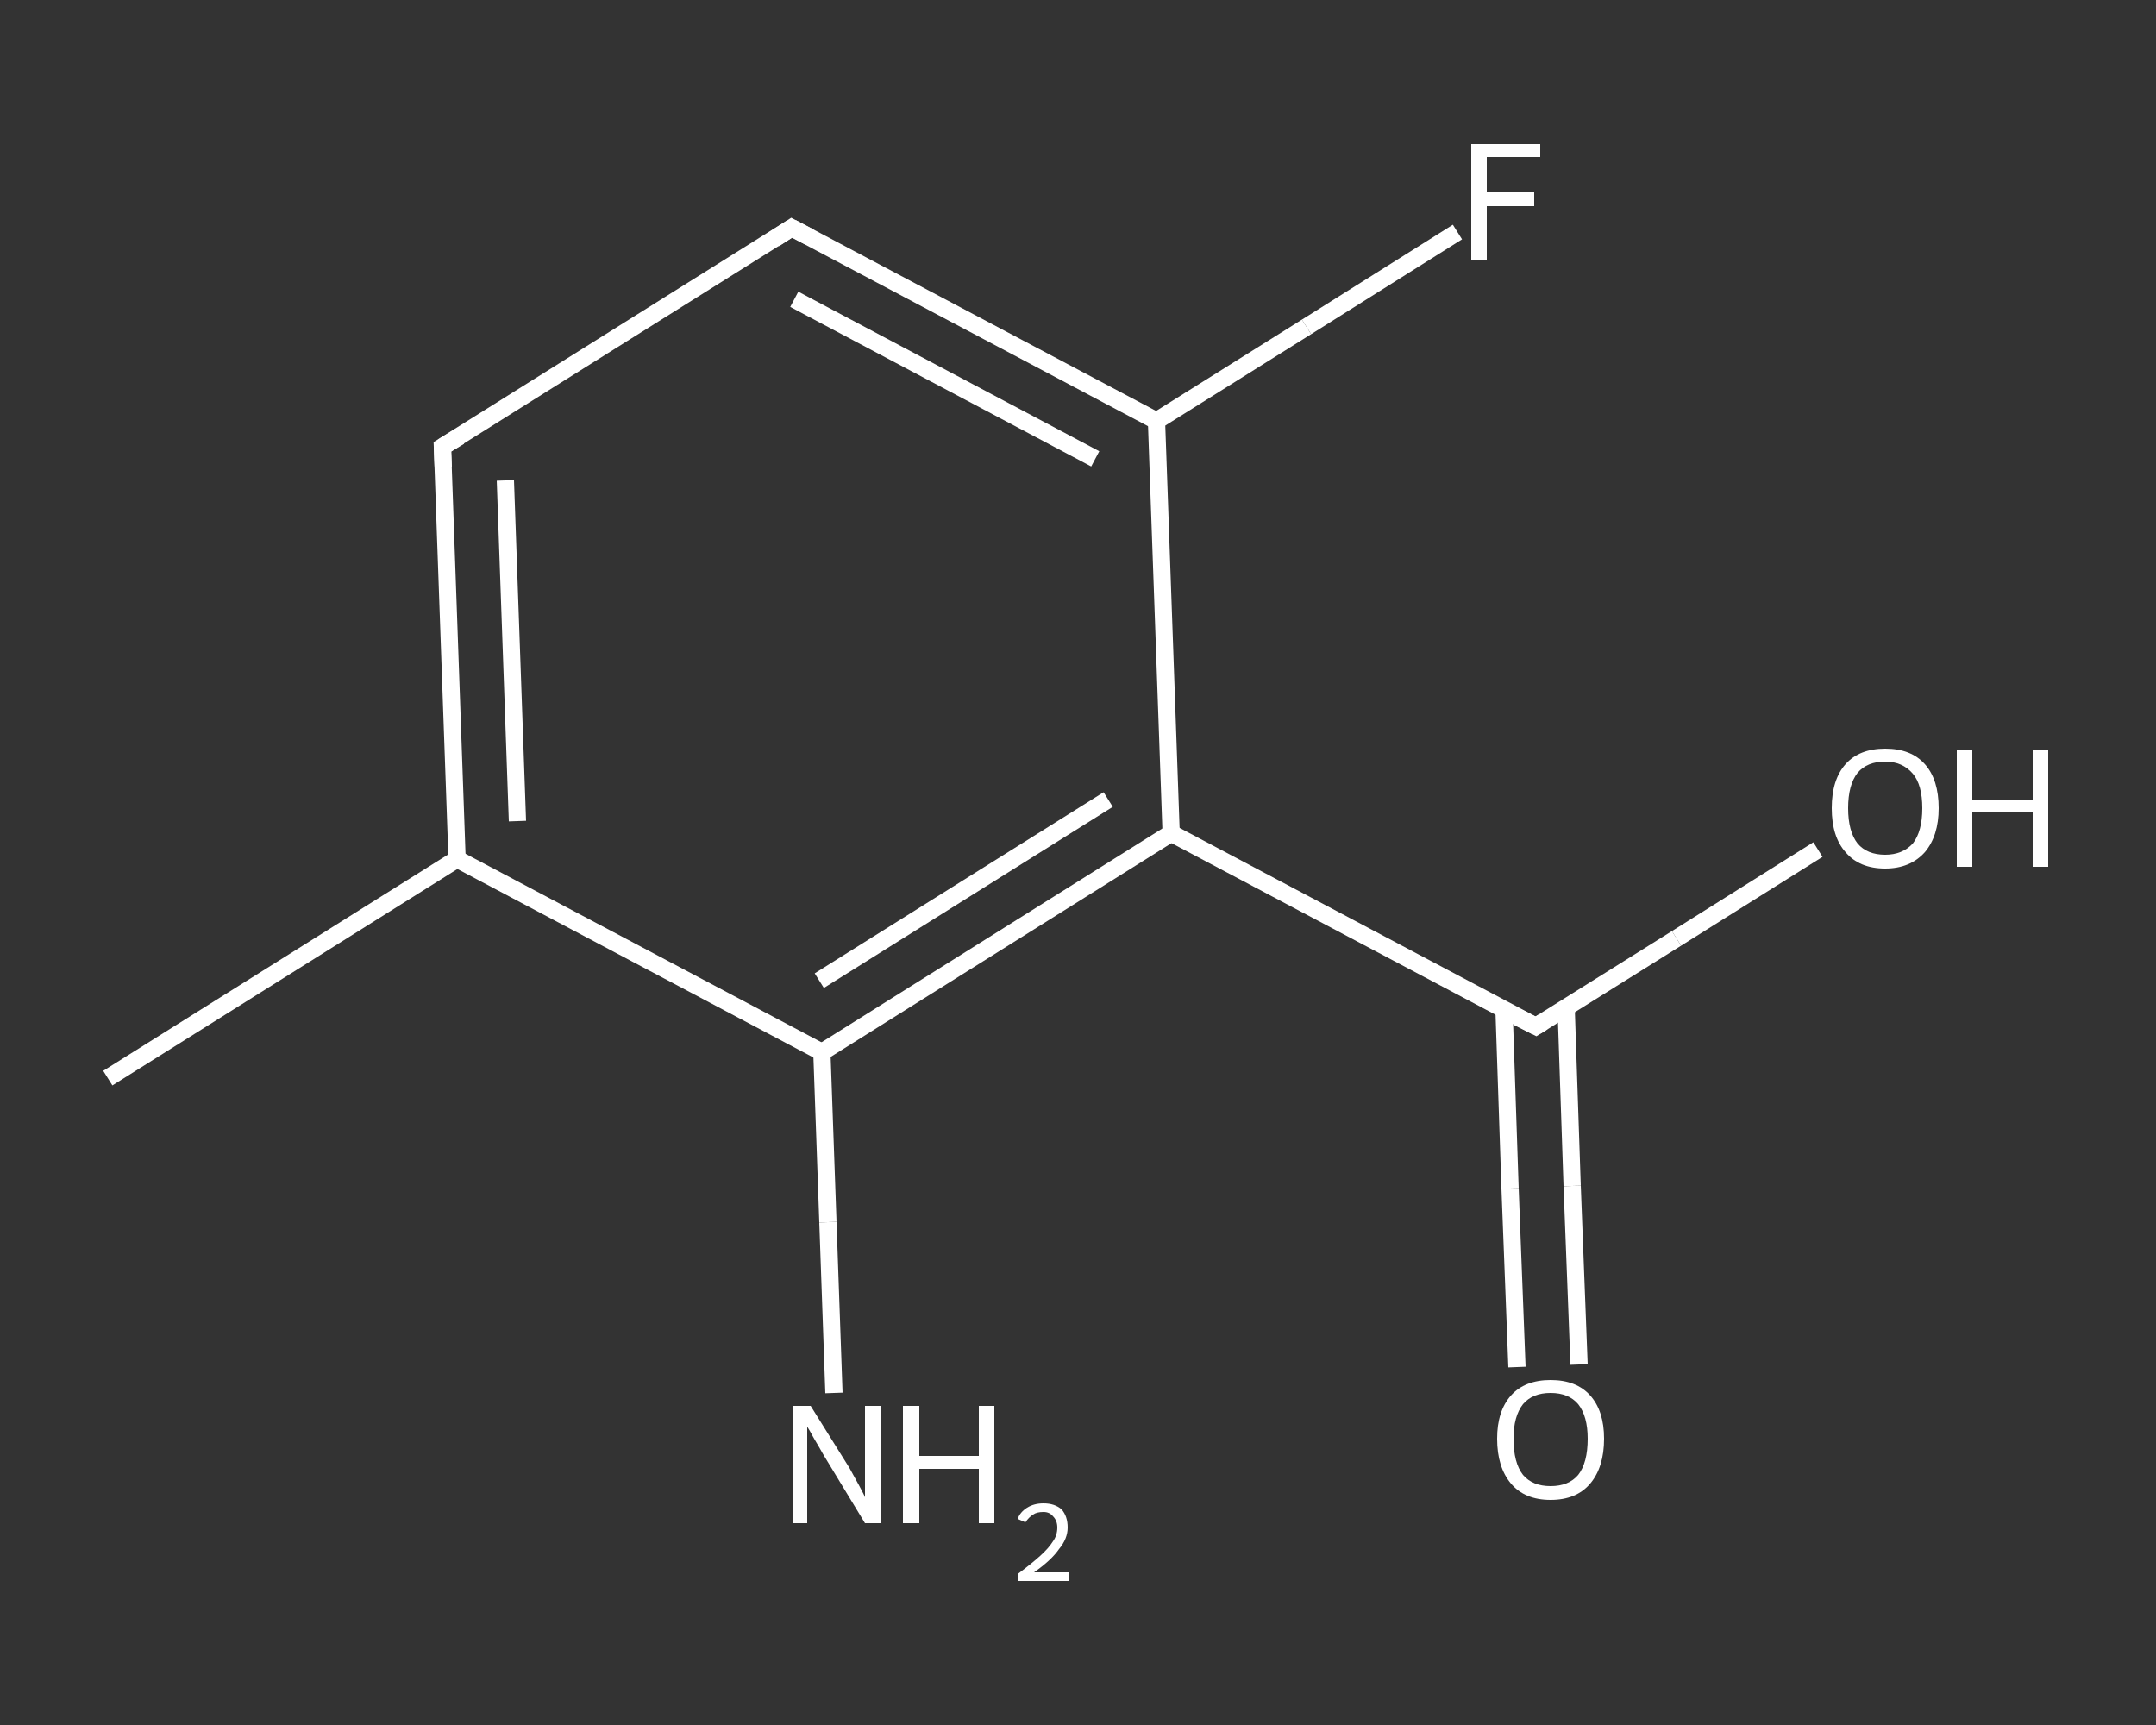 <?xml version='1.0' encoding='iso-8859-1'?>
<svg version='1.1' baseProfile='full'
              xmlns='http://www.w3.org/2000/svg'
                      xmlns:rdkit='http://www.rdkit.org/xml'
                      xmlns:xlink='http://www.w3.org/1999/xlink'
                  xml:space='preserve'
width='250px' height='200px' viewBox='0 0 250 200'>
<rect x="0" y="0" width="250" height="200" fill="#333333" stroke="none"/>
<!-- END OF HEADER -->
<rect style='opacity:1.0;fill:transparent;stroke:none' width='250.0' height='200.0' x='0.0' y='0.0'> </rect>
<path class='bond-0 atom-0 atom-1' d='M 12.5,125.0 L 53.0,99.6' style='fill:none;fill-rule:evenodd;stroke:#FFFFFF;stroke-width:2.0px;stroke-linecap:butt;stroke-linejoin:miter;stroke-opacity:1' />
<path class='bond-1 atom-1 atom-2' d='M 53.0,99.6 L 51.3,51.8' style='fill:none;fill-rule:evenodd;stroke:#FFFFFF;stroke-width:2.0px;stroke-linecap:butt;stroke-linejoin:miter;stroke-opacity:1' />
<path class='bond-1 atom-1 atom-2' d='M 60.0,95.2 L 58.6,55.7' style='fill:none;fill-rule:evenodd;stroke:#FFFFFF;stroke-width:2.0px;stroke-linecap:butt;stroke-linejoin:miter;stroke-opacity:1' />
<path class='bond-2 atom-2 atom-3' d='M 51.3,51.8 L 91.8,26.4' style='fill:none;fill-rule:evenodd;stroke:#FFFFFF;stroke-width:2.0px;stroke-linecap:butt;stroke-linejoin:miter;stroke-opacity:1' />
<path class='bond-3 atom-3 atom-4' d='M 91.8,26.4 L 134.1,48.8' style='fill:none;fill-rule:evenodd;stroke:#FFFFFF;stroke-width:2.0px;stroke-linecap:butt;stroke-linejoin:miter;stroke-opacity:1' />
<path class='bond-3 atom-3 atom-4' d='M 92.1,34.7 L 127.0,53.2' style='fill:none;fill-rule:evenodd;stroke:#FFFFFF;stroke-width:2.0px;stroke-linecap:butt;stroke-linejoin:miter;stroke-opacity:1' />
<path class='bond-4 atom-4 atom-5' d='M 134.1,48.8 L 151.5,37.9' style='fill:none;fill-rule:evenodd;stroke:#FFFFFF;stroke-width:2.0px;stroke-linecap:butt;stroke-linejoin:miter;stroke-opacity:1' />
<path class='bond-4 atom-4 atom-5' d='M 151.5,37.9 L 169.0,26.9' style='fill:none;fill-rule:evenodd;stroke:#FFFFFF;stroke-width:2.0px;stroke-linecap:butt;stroke-linejoin:miter;stroke-opacity:1' />
<path class='bond-5 atom-4 atom-6' d='M 134.1,48.8 L 135.8,96.6' style='fill:none;fill-rule:evenodd;stroke:#FFFFFF;stroke-width:2.0px;stroke-linecap:butt;stroke-linejoin:miter;stroke-opacity:1' />
<path class='bond-6 atom-6 atom-7' d='M 135.8,96.6 L 178.1,119.0' style='fill:none;fill-rule:evenodd;stroke:#FFFFFF;stroke-width:2.0px;stroke-linecap:butt;stroke-linejoin:miter;stroke-opacity:1' />
<path class='bond-7 atom-7 atom-8' d='M 174.4,117.1 L 175.1,137.8' style='fill:none;fill-rule:evenodd;stroke:#FFFFFF;stroke-width:2.0px;stroke-linecap:butt;stroke-linejoin:miter;stroke-opacity:1' />
<path class='bond-7 atom-7 atom-8' d='M 175.1,137.8 L 175.9,158.5' style='fill:none;fill-rule:evenodd;stroke:#FFFFFF;stroke-width:2.0px;stroke-linecap:butt;stroke-linejoin:miter;stroke-opacity:1' />
<path class='bond-7 atom-7 atom-8' d='M 181.6,116.8 L 182.3,137.5' style='fill:none;fill-rule:evenodd;stroke:#FFFFFF;stroke-width:2.0px;stroke-linecap:butt;stroke-linejoin:miter;stroke-opacity:1' />
<path class='bond-7 atom-7 atom-8' d='M 182.3,137.5 L 183.1,158.2' style='fill:none;fill-rule:evenodd;stroke:#FFFFFF;stroke-width:2.0px;stroke-linecap:butt;stroke-linejoin:miter;stroke-opacity:1' />
<path class='bond-8 atom-7 atom-9' d='M 178.1,119.0 L 194.4,108.8' style='fill:none;fill-rule:evenodd;stroke:#FFFFFF;stroke-width:2.0px;stroke-linecap:butt;stroke-linejoin:miter;stroke-opacity:1' />
<path class='bond-8 atom-7 atom-9' d='M 194.4,108.8 L 210.8,98.5' style='fill:none;fill-rule:evenodd;stroke:#FFFFFF;stroke-width:2.0px;stroke-linecap:butt;stroke-linejoin:miter;stroke-opacity:1' />
<path class='bond-9 atom-6 atom-10' d='M 135.8,96.6 L 95.3,122.0' style='fill:none;fill-rule:evenodd;stroke:#FFFFFF;stroke-width:2.0px;stroke-linecap:butt;stroke-linejoin:miter;stroke-opacity:1' />
<path class='bond-9 atom-6 atom-10' d='M 128.5,92.7 L 95.0,113.7' style='fill:none;fill-rule:evenodd;stroke:#FFFFFF;stroke-width:2.0px;stroke-linecap:butt;stroke-linejoin:miter;stroke-opacity:1' />
<path class='bond-10 atom-10 atom-11' d='M 95.3,122.0 L 96.0,141.7' style='fill:none;fill-rule:evenodd;stroke:#FFFFFF;stroke-width:2.0px;stroke-linecap:butt;stroke-linejoin:miter;stroke-opacity:1' />
<path class='bond-10 atom-10 atom-11' d='M 96.0,141.7 L 96.7,161.5' style='fill:none;fill-rule:evenodd;stroke:#FFFFFF;stroke-width:2.0px;stroke-linecap:butt;stroke-linejoin:miter;stroke-opacity:1' />
<path class='bond-11 atom-10 atom-1' d='M 95.3,122.0 L 53.0,99.6' style='fill:none;fill-rule:evenodd;stroke:#FFFFFF;stroke-width:2.0px;stroke-linecap:butt;stroke-linejoin:miter;stroke-opacity:1' />
<path d='M 51.4,54.2 L 51.3,51.8 L 53.3,50.6' style='fill:none;stroke:#FFFFFF;stroke-width:2.0px;stroke-linecap:butt;stroke-linejoin:miter;stroke-opacity:1;' />
<path d='M 89.8,27.7 L 91.8,26.4 L 93.9,27.5' style='fill:none;stroke:#FFFFFF;stroke-width:2.0px;stroke-linecap:butt;stroke-linejoin:miter;stroke-opacity:1;' />
<path d='M 175.9,117.9 L 178.1,119.0 L 178.9,118.5' style='fill:none;stroke:#FFFFFF;stroke-width:2.0px;stroke-linecap:butt;stroke-linejoin:miter;stroke-opacity:1;' />
<path class='atom-5' d='M 170.6 16.7
L 178.6 16.7
L 178.6 18.2
L 172.4 18.2
L 172.4 22.3
L 177.9 22.3
L 177.9 23.9
L 172.4 23.9
L 172.4 30.2
L 170.6 30.2
L 170.6 16.7
' fill='#FFFFFF'/>
<path class='atom-8' d='M 173.6 166.8
Q 173.6 163.6, 175.2 161.8
Q 176.8 160.0, 179.8 160.0
Q 182.8 160.0, 184.4 161.8
Q 186.0 163.6, 186.0 166.8
Q 186.0 170.1, 184.4 172.0
Q 182.8 173.9, 179.8 173.9
Q 176.8 173.9, 175.2 172.0
Q 173.6 170.1, 173.6 166.8
M 179.8 172.3
Q 181.9 172.3, 183.0 171.0
Q 184.1 169.6, 184.1 166.8
Q 184.1 164.2, 183.0 162.8
Q 181.9 161.5, 179.8 161.5
Q 177.7 161.5, 176.6 162.8
Q 175.5 164.2, 175.5 166.8
Q 175.5 169.6, 176.6 171.0
Q 177.7 172.3, 179.8 172.3
' fill='#FFFFFF'/>
<path class='atom-9' d='M 212.4 93.7
Q 212.4 90.4, 214.0 88.6
Q 215.6 86.8, 218.6 86.8
Q 221.6 86.8, 223.2 88.6
Q 224.8 90.4, 224.8 93.7
Q 224.8 96.9, 223.2 98.8
Q 221.5 100.7, 218.6 100.7
Q 215.6 100.7, 214.0 98.8
Q 212.4 97.0, 212.4 93.7
M 218.6 99.1
Q 220.6 99.1, 221.8 97.8
Q 222.9 96.4, 222.9 93.7
Q 222.9 91.0, 221.8 89.7
Q 220.6 88.3, 218.6 88.3
Q 216.5 88.3, 215.4 89.6
Q 214.3 91.0, 214.3 93.7
Q 214.3 96.4, 215.4 97.8
Q 216.5 99.1, 218.6 99.1
' fill='#FFFFFF'/>
<path class='atom-9' d='M 226.9 86.9
L 228.7 86.9
L 228.7 92.7
L 235.7 92.7
L 235.7 86.9
L 237.5 86.9
L 237.5 100.5
L 235.7 100.5
L 235.7 94.2
L 228.7 94.2
L 228.7 100.5
L 226.9 100.5
L 226.9 86.9
' fill='#FFFFFF'/>
<path class='atom-11' d='M 94.0 163.0
L 98.5 170.2
Q 98.9 170.9, 99.6 172.2
Q 100.3 173.5, 100.3 173.6
L 100.3 163.0
L 102.1 163.0
L 102.1 176.6
L 100.3 176.6
L 95.5 168.7
Q 95.0 167.8, 94.4 166.8
Q 93.8 165.7, 93.6 165.4
L 93.6 176.6
L 91.9 176.6
L 91.9 163.0
L 94.0 163.0
' fill='#FFFFFF'/>
<path class='atom-11' d='M 104.7 163.0
L 106.6 163.0
L 106.6 168.8
L 113.5 168.8
L 113.5 163.0
L 115.3 163.0
L 115.3 176.6
L 113.5 176.6
L 113.5 170.3
L 106.6 170.3
L 106.6 176.6
L 104.7 176.6
L 104.7 163.0
' fill='#FFFFFF'/>
<path class='atom-11' d='M 118.0 176.1
Q 118.3 175.3, 119.1 174.8
Q 119.9 174.3, 121.0 174.3
Q 122.3 174.3, 123.1 175.0
Q 123.8 175.8, 123.8 177.1
Q 123.8 178.4, 122.8 179.6
Q 121.9 180.9, 119.9 182.3
L 124.0 182.3
L 124.0 183.3
L 118.0 183.3
L 118.0 182.5
Q 119.6 181.3, 120.6 180.4
Q 121.6 179.5, 122.1 178.7
Q 122.6 178.0, 122.6 177.1
Q 122.6 176.3, 122.1 175.8
Q 121.7 175.3, 121.0 175.3
Q 120.2 175.3, 119.8 175.6
Q 119.3 175.9, 118.9 176.5
L 118.0 176.1
' fill='#FFFFFF'/>
</svg>
